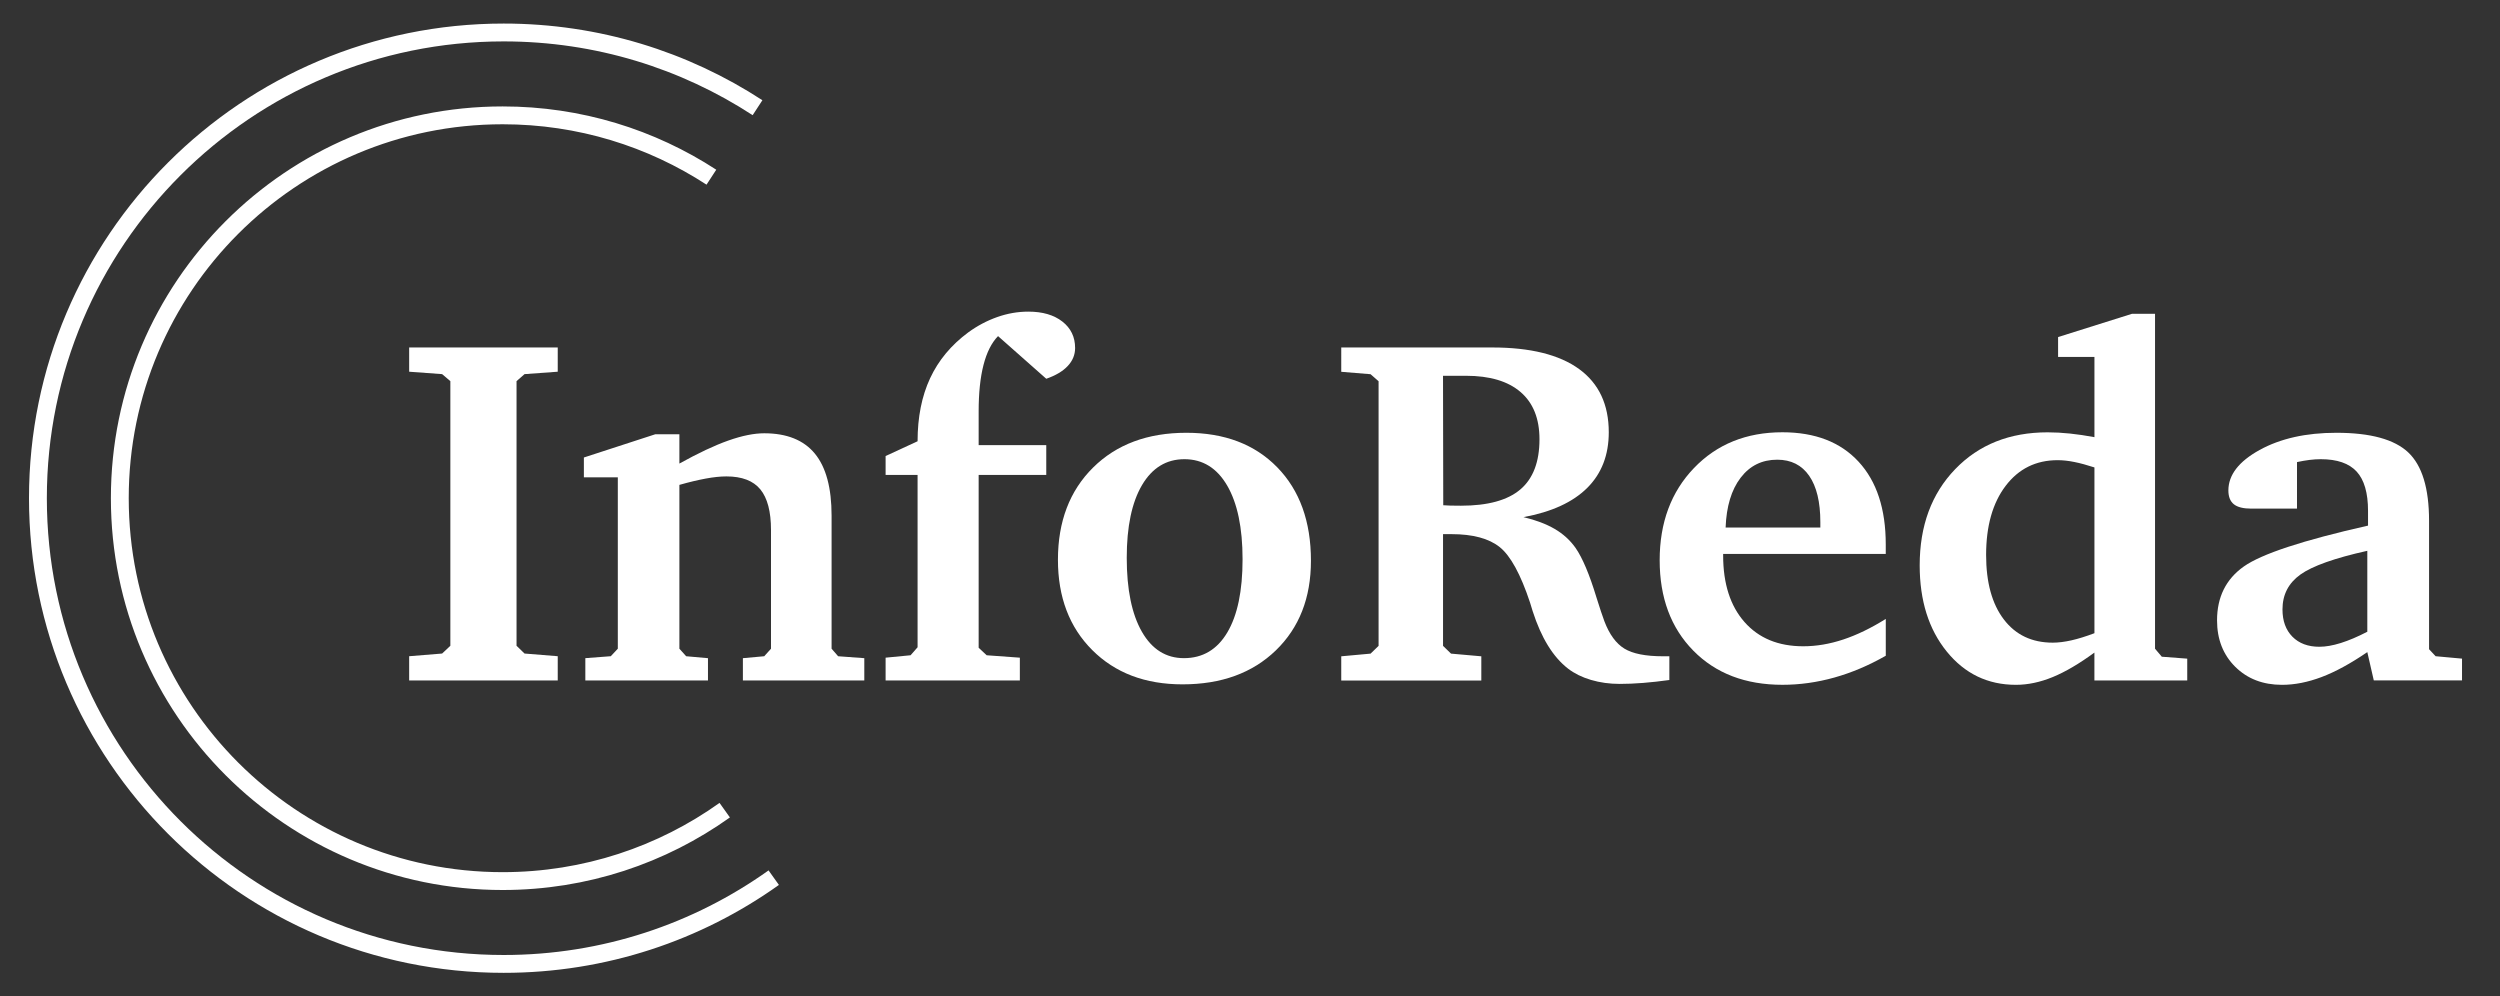 <?xml version="1.0" encoding="utf-8"?>
<!-- Generator: Adobe Illustrator 27.7.0, SVG Export Plug-In . SVG Version: 6.00 Build 0)  -->
<svg version="1.1" id="Layer_1" xmlns="http://www.w3.org/2000/svg" xmlns:xlink="http://www.w3.org/1999/xlink" x="0px" y="0px"
	 viewBox="0 0 840.5 335" style="enable-background:new 0 0 840.5 335;" xml:space="preserve">
<rect x="0" y="0" width="840.5" height="335" fill="#333333" stroke="none"/>
<style type="text/css">
	.st0{fill:#061216;}
	.st1{fill:#2E6ACC;}
	.st2{fill:#FFFFFF;}
	.st3{fill:none;stroke:#FFFFFF;stroke-width:6;stroke-miterlimit:10;}
	.st4{fill:none;stroke:#061216;stroke-width:6;stroke-miterlimit:10;}
	.st5{fill:none;stroke:#2E6ACC;stroke-width:6;stroke-miterlimit:10;}
	.st6{fill:#822525;}
</style>
<path class="st2" d="M137.56,228.77v-8.15l11.08-0.9l2.77-2.61v-88.97l-2.77-2.36l-11.08-0.81v-8.15h49.95v8.15l-11.16,0.81
	l-2.69,2.36v88.97l2.69,2.61l11.16,0.9v8.15H137.56z"/>
<path class="st2" d="M196.79,228.77v-7.5l8.56-0.65l2.36-2.53v-57.6H196.3v-6.68l24.04-7.82h8.07v9.86
	c6.36-3.53,11.84-6.11,16.46-7.74c4.62-1.63,8.64-2.44,12.06-2.44c7.6,0,13.28,2.28,17.03,6.84c3.75,4.56,5.62,11.52,5.62,20.86
	v44.73l2.2,2.53l8.8,0.65v7.5h-40.82v-7.5l7.17-0.65l2.28-2.53v-39.92c0-6.19-1.2-10.74-3.58-13.65c-2.39-2.91-6.19-4.36-11.41-4.36
	c-2.01,0-4.33,0.24-6.97,0.73c-2.64,0.49-5.58,1.19-8.84,2.12v55.08l2.28,2.53l7.33,0.65v7.5H196.79z"/>
<path class="st2" d="M297.74,228.77v-7.66l8.39-0.81l2.36-2.69v-57.93h-10.75v-6.36l10.75-4.97c0-8.09,1.4-15.15,4.21-21.18
	c2.81-6.03,7.08-11.16,12.8-15.4c3.05-2.23,6.3-3.95,9.75-5.17c3.45-1.22,6.94-1.83,10.47-1.83c4.78,0,8.6,1.11,11.45,3.34
	c2.85,2.23,4.28,5.19,4.28,8.88c0,2.28-0.83,4.31-2.49,6.07c-1.66,1.77-4.06,3.19-7.21,4.28l-16.21-14.34
	c-2.17,2.23-3.8,5.46-4.89,9.7c-1.09,4.24-1.63,9.45-1.63,15.64v1.3v10.02h22.73v10.02h-22.73v58.09l2.69,2.53l11.16,0.81v7.66
	H297.74z"/>
<path class="st2" d="M398.86,145.5c12.82,0,23,3.87,30.55,11.61c7.55,7.74,11.33,18.21,11.33,31.41c0,12.49-3.94,22.54-11.81,30.15
	c-7.88,7.61-18.33,11.41-31.37,11.41c-12.55,0-22.66-3.84-30.35-11.53c-7.69-7.68-11.53-17.8-11.53-30.35
	c0-12.87,3.94-23.21,11.81-31C375.36,149.4,385.82,145.5,398.86,145.5z M398.2,154.38c-6.08,0-10.84,2.91-14.26,8.72
	c-3.42,5.81-5.13,13.96-5.13,24.44c0,10.65,1.7,18.93,5.09,24.85c3.39,5.92,8.11,8.88,14.14,8.88c6.3,0,11.16-2.88,14.58-8.64
	c3.42-5.76,5.13-13.96,5.13-24.61c0-10.59-1.73-18.85-5.17-24.77C409.13,157.34,404.34,154.38,398.2,154.38z"/>
<path class="st2" d="M450.92,116.82h50.76c12.82,0,22.55,2.42,29.21,7.25c6.65,4.84,9.98,11.92,9.98,21.27
	c0,7.66-2.42,13.89-7.25,18.7c-4.84,4.81-11.98,8.08-21.43,9.82c4.13,0.98,7.62,2.3,10.47,3.95c2.85,1.66,5.2,3.79,7.05,6.4
	c2.33,3.37,4.67,8.91,7.01,16.62c1.14,3.64,2.04,6.33,2.69,8.07c1.68,4.4,3.92,7.46,6.72,9.17c2.8,1.71,7.13,2.57,12.99,2.57h2.12
	v7.98c-3.1,0.43-6.04,0.76-8.84,0.98c-2.8,0.22-5.42,0.33-7.86,0.33c-3.42,0-6.64-0.45-9.65-1.34c-3.02-0.9-5.58-2.16-7.7-3.79
	c-5.05-3.91-9.02-10.35-11.9-19.31c-0.38-1.25-0.68-2.23-0.9-2.93c-3.15-9.5-6.55-15.71-10.18-18.62
	c-3.64-2.91-9.04-4.36-16.21-4.36h-2.85v37.56l2.69,2.61l10.18,0.9v8.15h-47.09v-8.15l9.86-0.9l2.69-2.61v-88.97l-2.69-2.36
	l-9.86-0.81V116.82z M485.14,126.35l0.08,43.51c0.7,0.05,1.48,0.1,2.32,0.12c0.84,0.03,2.05,0.04,3.63,0.04
	c9.02,0,15.67-1.82,19.96-5.46c4.29-3.64,6.44-9.26,6.44-16.87c0-6.95-2.12-12.25-6.36-15.89c-4.24-3.64-10.35-5.46-18.33-5.46
	H485.14z"/>
<path class="st2" d="M634,208.08v12.38c-5.71,3.26-11.47,5.7-17.29,7.33c-5.82,1.63-11.64,2.44-17.45,2.44
	c-12.45,0-22.45-3.83-29.98-11.49c-7.53-7.66-11.3-17.79-11.3-30.39c0-12.66,3.85-22.99,11.54-31s17.6-12.02,29.73-12.02
	c10.98,0,19.52,3.3,25.61,9.9c6.09,6.6,9.13,15.88,9.13,27.82v3.18h-54.67v0.49c0,9.51,2.39,16.98,7.18,22.41
	c4.79,5.43,11.37,8.15,19.75,8.15c4.41,0,8.89-0.76,13.46-2.28C624.29,213.48,629.05,211.17,634,208.08z M612,177.36v-1.79
	c0-6.79-1.25-11.99-3.75-15.6c-2.5-3.61-6.08-5.42-10.75-5.42c-5.11,0-9.21,2.02-12.3,6.07c-3.1,4.05-4.78,9.63-5.05,16.74H612z"/>
<path class="st2" d="M704.15,120h-12.22v-6.68l24.85-7.82h7.74v112.6l2.28,2.69l8.55,0.65v7.33h-31.21v-9.37
	c-5.11,3.75-9.78,6.49-14.01,8.23c-4.24,1.74-8.36,2.61-12.38,2.61c-9.45,0-17.2-3.73-23.26-11.2c-6.06-7.47-9.09-17.12-9.09-28.96
	c0-13.31,3.98-24.09,11.94-32.35c7.96-8.26,18.32-12.38,31.08-12.38c2.39,0,4.89,0.14,7.5,0.41c2.61,0.27,5.35,0.68,8.23,1.22V120z
	 M704.15,212.88v-55.73c-2.5-0.81-4.75-1.43-6.76-1.83c-2.01-0.41-3.88-0.61-5.62-0.61c-7.28,0-13.1,2.88-17.48,8.64
	c-4.37,5.76-6.56,13.5-6.56,23.22c0,9.24,1.98,16.46,5.95,21.67c3.96,5.21,9.45,7.82,16.46,7.82c1.85,0,3.93-0.26,6.23-0.77
	C698.68,214.77,701.27,213.97,704.15,212.88z"/>
<path class="st2" d="M795.89,219.24c-5.65,3.86-10.78,6.65-15.4,8.39c-4.62,1.74-9.04,2.61-13.28,2.61
	c-6.41,0-11.65-2.02-15.73-6.07c-4.07-4.05-6.11-9.25-6.11-15.6c0-7.82,2.99-13.85,8.96-18.09s19.91-8.83,41.8-13.77v-4.97
	c0-6.03-1.28-10.43-3.83-13.2c-2.55-2.77-6.57-4.16-12.06-4.16c-1.2,0-2.44,0.08-3.75,0.24c-1.3,0.16-2.72,0.41-4.24,0.73V171h-15.4
	c-2.66,0-4.61-0.49-5.83-1.47c-1.22-0.98-1.84-2.53-1.84-4.64c0-5.21,3.5-9.75,10.5-13.61c7-3.86,15.6-5.78,25.8-5.78
	c11.45,0,19.5,2.2,24.17,6.6c4.66,4.4,7,12.06,7,22.98v43.18l2.2,2.36l8.88,0.81v7.33h-29.66L795.89,219.24z M795.89,212.39v-27.21
	c-10.97,2.44-18.47,5.11-22.49,7.98c-4.02,2.88-6.03,6.79-6.03,11.73c0,3.86,1.11,6.91,3.34,9.17c2.23,2.25,5.24,3.38,9.05,3.38
	c2.12,0,4.52-0.42,7.21-1.26C789.66,215.34,792.63,214.08,795.89,212.39z"/>
<path class="st3" d="M260.13,295.07c-25.61,18.26-56.95,29-90.8,29c-86.48,0-156.58-70.1-156.58-156.58S82.85,10.92,169.33,10.92
	c31.48,0,60.8,9.29,85.35,25.29"/>
<path class="st3" d="M243.65,272.38c-21.05,15.01-46.82,23.84-74.65,23.84c-71.09,0-128.72-57.63-128.72-128.72
	S97.91,38.78,169,38.78c25.88,0,49.98,7.64,70.17,20.79"/>
</svg>
